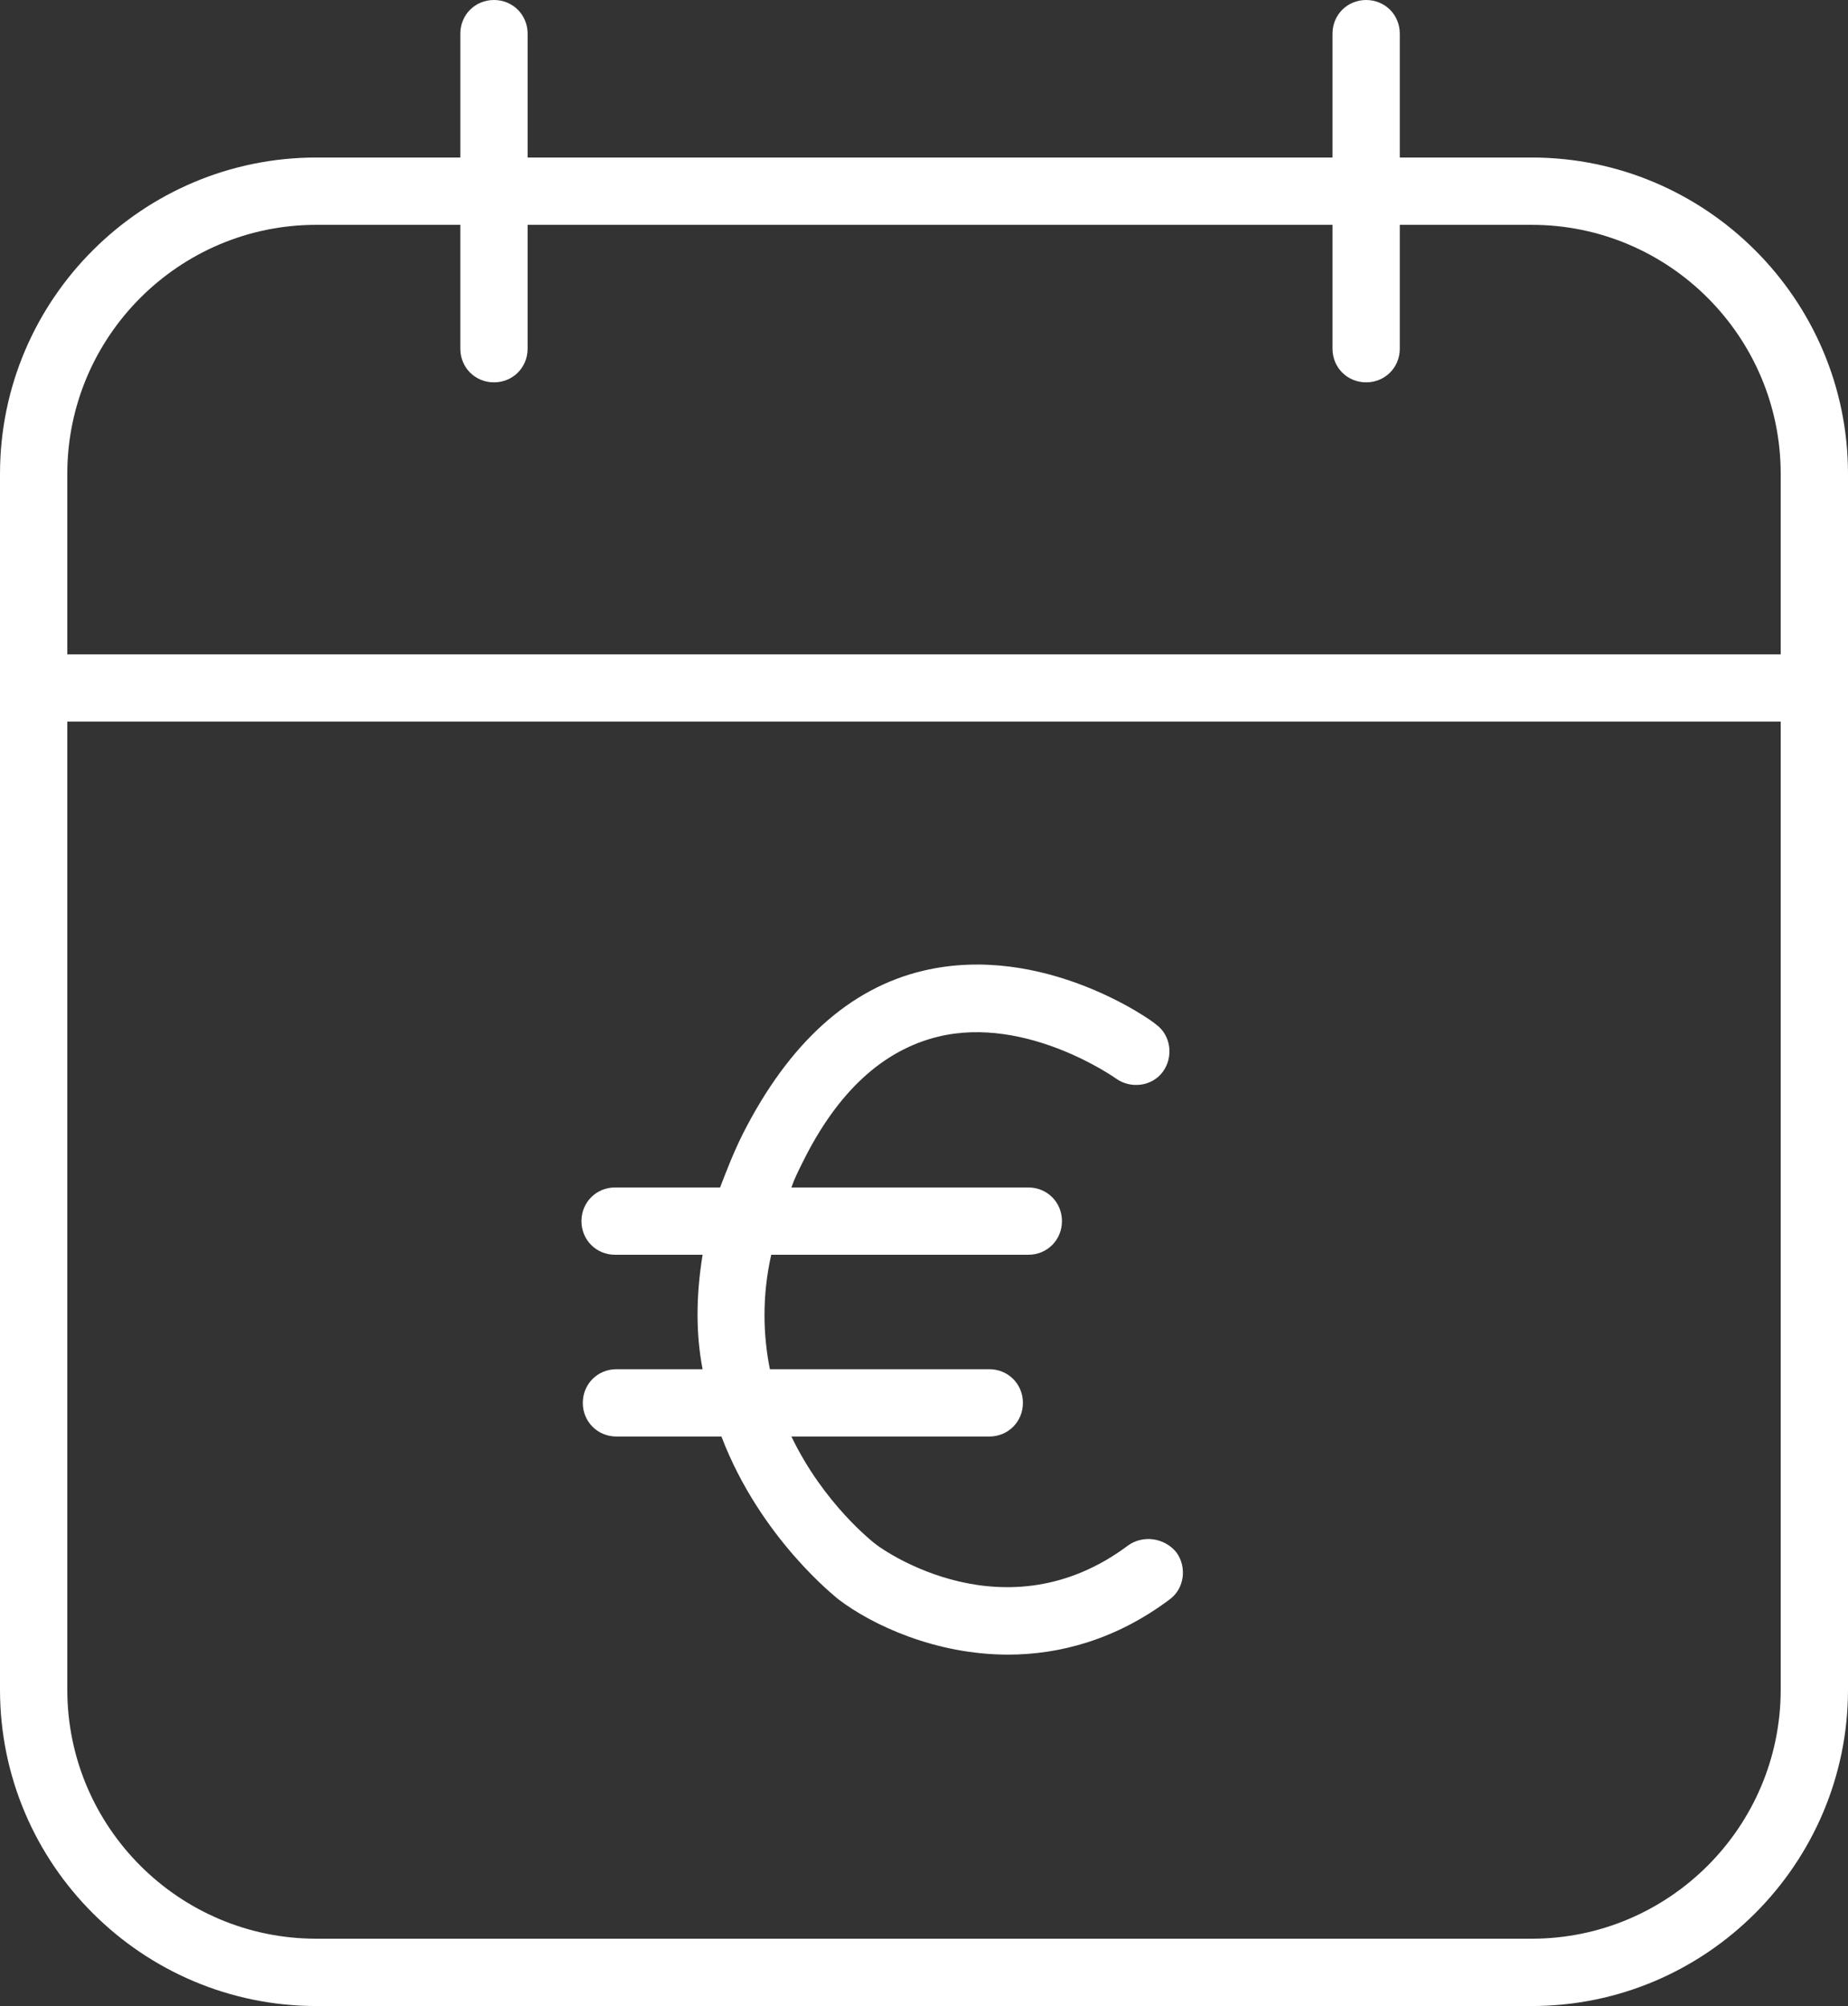 <?xml version="1.0" encoding="utf-8"?>
<!-- Generator: Adobe Illustrator 25.4.1, SVG Export Plug-In . SVG Version: 6.00 Build 0)  -->
<svg version="1.1" xmlns="http://www.w3.org/2000/svg" xmlns:xlink="http://www.w3.org/1999/xlink" x="0px" y="0px"
	 viewBox="0 0 137.3 149" style="enable-background:new 0 0 137.3 149;" xml:space="preserve">
<rect x="0" y="0" width="137.3" height="149" fill="#333333" stroke="none"/>
<style type="text/css">
	.st0{fill:#FFFFFF;}
	.st1{fill:none;}
	.st2{fill:#F18700;}
	.st3{fill:#E5F5F1;}
	.st4{fill:none;stroke:#009770;stroke-width:5.102;stroke-miterlimit:10;}
	.st5{fill:#005590;}
	.st6{fill:#E5F5FC;}
	.st7{fill:none;stroke:#009DDF;stroke-width:5.102;stroke-miterlimit:10;}
	.st8{fill:#FDECF4;}
	.st9{fill:none;stroke:#E94090;stroke-width:5.102;stroke-miterlimit:10;}
</style>
<g id="Ebene_1">
	<g>
		<path class="st0" d="M113.8,11.7H104V2.5c0-1.4-1.1-2.5-2.5-2.5S99,1.1,99,2.5v9.2H39.2V2.5c0-1.4-1.1-2.5-2.5-2.5
			s-2.5,1.1-2.5,2.5v9.2H23.5C10.6,11.7,0,22.2,0,35.2v90.3c0,13,10.6,23.5,23.5,23.5h90.3c13,0,23.5-10.6,23.5-23.5V35.2
			C137.3,22.2,126.7,11.7,113.8,11.7z M23.5,16.7h10.7v9.2c0,1.4,1.1,2.5,2.5,2.5s2.5-1.1,2.5-2.5v-9.2H99v9.2
			c0,1.4,1.1,2.5,2.5,2.5s2.5-1.1,2.5-2.5v-9.2h9.8c10.2,0,18.5,8.3,18.5,18.5v13.4H5V35.2C5,25,13.3,16.7,23.5,16.7z M113.8,144
			H23.5C13.3,144,5,135.7,5,125.5V53.6h127.3v71.9C132.3,135.7,124,144,113.8,144z"/>
		<path class="st0" d="M83.8,114.8c-9.1,6.8-18.2,0.3-18.6,0c-0.3-0.2-4-3.1-6.4-8.1h14.7c1.4,0,2.5-1.1,2.5-2.5s-1.1-2.5-2.5-2.5
			H57.2c-0.5-2.5-0.6-5.4,0.1-8.5h19.1c1.4,0,2.5-1.1,2.5-2.5s-1.1-2.5-2.5-2.5H58.8c0.2-0.6,0.5-1.2,0.8-1.8
			c2.6-5.3,6-8.4,10.1-9.4c6.6-1.6,13.2,3.1,13.2,3.1c1.1,0.8,2.7,0.6,3.5-0.5c0.8-1.1,0.6-2.7-0.5-3.5c-0.3-0.3-8.4-6.1-17.3-4
			c-5.5,1.3-10,5.4-13.4,12.1c-0.7,1.4-1.2,2.7-1.7,4h-7.8c-1.4,0-2.5,1.1-2.5,2.5s1.1,2.5,2.5,2.5h6.5c-0.5,3.1-0.5,5.9,0,8.5h-6.4
			c-1.4,0-2.5,1.1-2.5,2.5s1.1,2.5,2.5,2.5h7.8c2.9,7.6,8.6,12,8.7,12.1c2.5,1.9,7.2,4.1,12.6,4.1c3.8,0,8-1.1,12-4.1
			c1.1-0.8,1.3-2.4,0.5-3.5C86.5,114.2,84.9,114,83.8,114.8z"/>
	</g>
</g>
<g id="Farben">
</g>
<g id="Buddy_Formen">
</g>
</svg>
